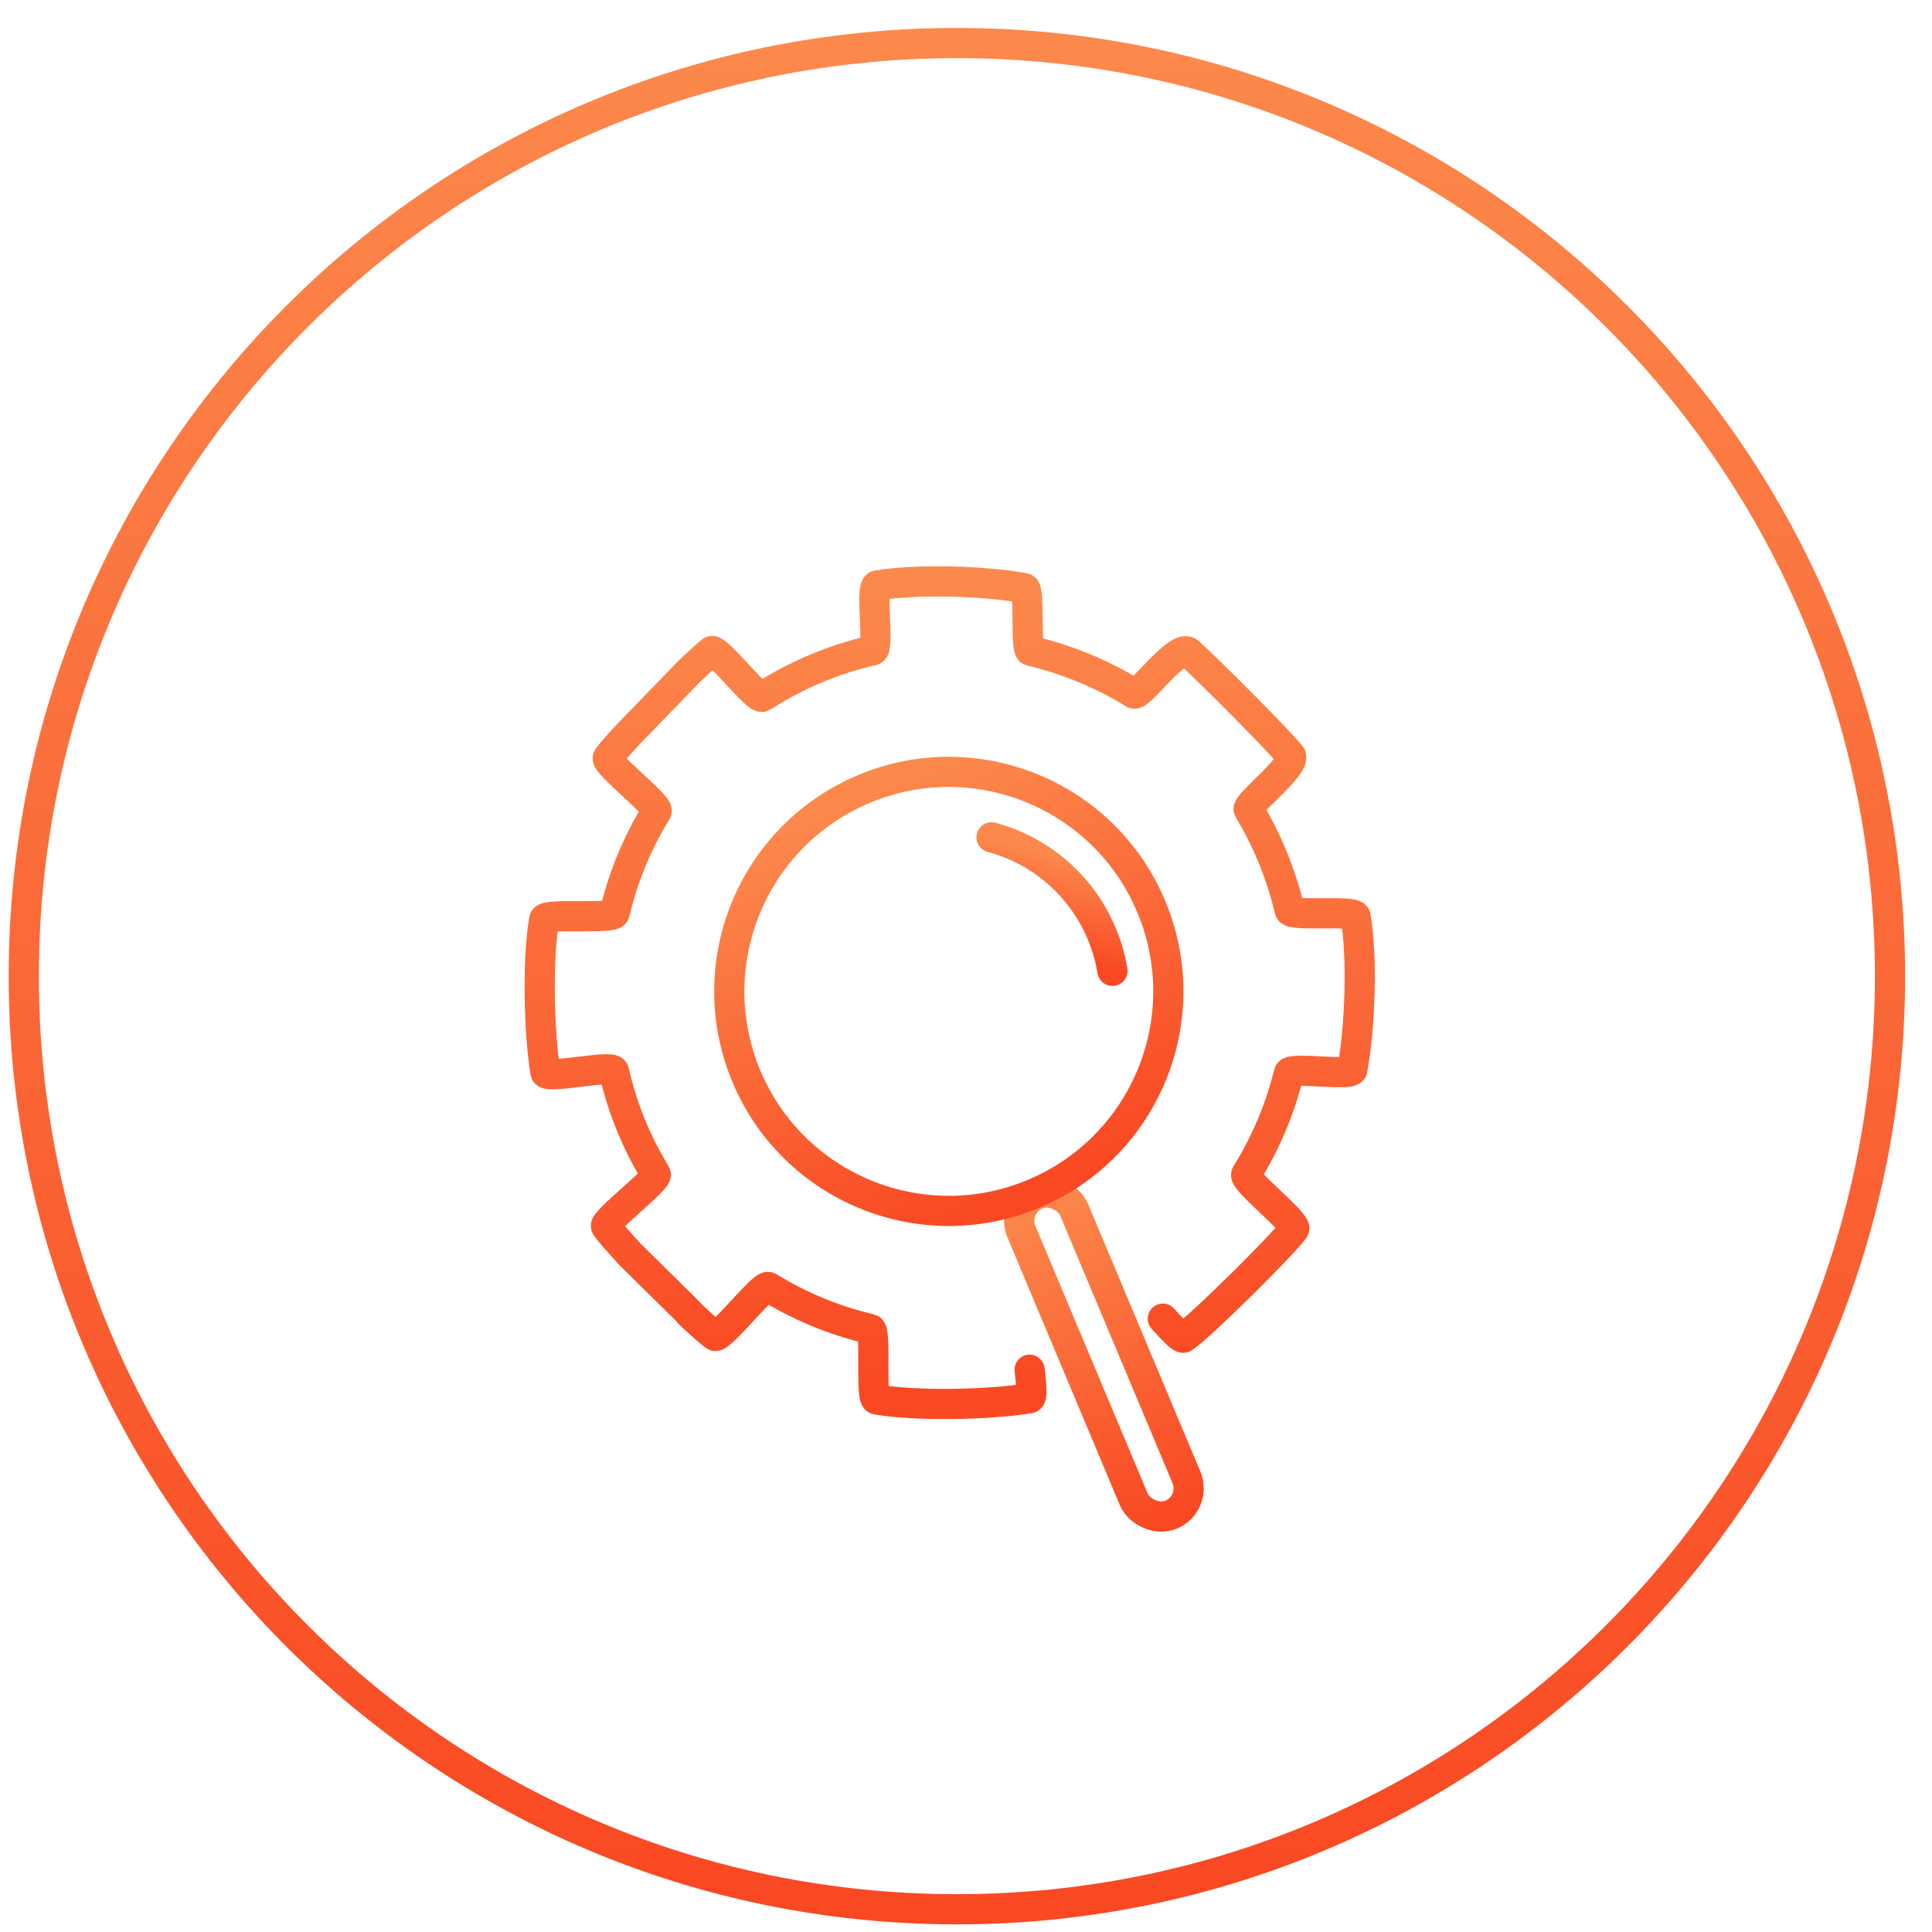 <svg width="64" height="64" viewBox="0 0 64 64" fill="none" xmlns="http://www.w3.org/2000/svg">
<path d="M31.697 1.426C48.769 1.426 62.608 15.265 62.608 32.336C62.608 49.407 48.769 63.247 31.697 63.247C14.626 63.247 0.787 49.407 0.787 32.336C0.787 15.265 14.626 1.426 31.697 1.426Z" stroke="url(#paint0_linear_6_272)"/>
<path d="M34.107 45.373C34.164 45.861 34.206 46.3 34.107 46.317C32.805 46.535 30.335 46.591 29.033 46.356C28.826 46.317 29.038 44.076 28.832 44.026C27.658 43.752 26.518 43.288 25.456 42.634C25.277 42.528 23.852 44.372 23.679 44.249C23.528 44.143 23.215 43.864 22.835 43.506V43.489L20.896 41.578C20.505 41.153 20.192 40.801 20.075 40.628C19.968 40.471 21.824 39.058 21.723 38.895C21.069 37.828 20.606 36.671 20.337 35.481C20.287 35.258 18.108 35.749 18.069 35.526C17.851 34.224 17.795 31.754 18.029 30.452C18.069 30.245 20.309 30.457 20.36 30.25C20.634 29.077 21.097 27.937 21.751 26.875C21.857 26.696 20.013 25.271 20.136 25.098C20.242 24.947 20.522 24.634 20.879 24.254L22.819 22.253C23.076 22.008 23.461 21.65 23.567 21.572C23.741 21.443 25.076 23.198 25.255 23.081C26.395 22.349 27.63 21.834 28.91 21.544C29.145 21.494 28.82 19.431 29.061 19.392C30.368 19.174 32.626 19.241 33.934 19.482C34.124 19.515 33.956 21.516 34.141 21.561C35.331 21.84 36.488 22.309 37.561 22.974C37.745 23.092 39.025 21.292 39.382 21.611C40.131 22.293 42.104 24.271 42.747 25.009C43.015 25.316 41.26 26.646 41.366 26.819C41.998 27.87 42.45 28.993 42.724 30.155C42.775 30.368 44.865 30.139 44.904 30.357C45.144 31.715 45.049 34.084 44.797 35.436C44.753 35.654 42.747 35.336 42.696 35.548C42.411 36.716 41.936 37.85 41.282 38.901C41.165 39.091 42.998 40.527 42.87 40.712C42.495 41.237 39.801 43.908 39.209 44.311C39.143 44.356 38.848 44.046 38.52 43.682" stroke="url(#paint1_linear_6_272)" stroke-linecap="round" stroke-linejoin="round"/>
<path d="M32.845 27.737C35 28.314 36.511 30.094 36.852 32.161" stroke="url(#paint2_linear_6_272)" stroke-linecap="round" stroke-linejoin="round"/>
<rect width="1.891" height="11.507" rx="0.946" transform="matrix(0.922 -0.387 0.387 0.922 33.471 39.932)" stroke="url(#paint3_linear_6_272)"/>
<path d="M34.243 39.545C37.945 37.992 39.688 33.731 38.135 30.029C36.581 26.326 32.321 24.584 28.618 26.137C24.915 27.69 23.173 31.951 24.726 35.654C26.279 39.356 30.54 41.099 34.243 39.545Z" stroke="url(#paint4_linear_6_272)" stroke-linecap="round" stroke-linejoin="round"/>
<defs>
<linearGradient id="paint0_linear_6_272" x1="31.698" y1="0.926" x2="31.698" y2="63.747" gradientUnits="userSpaceOnUse">
<stop stop-color="#FC894C"/>
<stop offset="1" stop-color="#F94822"/>
</linearGradient>
<linearGradient id="paint1_linear_6_272" x1="31.46" y1="19.26" x2="31.46" y2="46.508" gradientUnits="userSpaceOnUse">
<stop stop-color="#FC894C"/>
<stop offset="1" stop-color="#F94822"/>
</linearGradient>
<linearGradient id="paint2_linear_6_272" x1="35.267" y1="28.386" x2="34.429" y2="31.512" gradientUnits="userSpaceOnUse">
<stop stop-color="#FC894C"/>
<stop offset="1" stop-color="#F94822"/>
</linearGradient>
<linearGradient id="paint3_linear_6_272" x1="0.946" y1="0" x2="0.946" y2="11.507" gradientUnits="userSpaceOnUse">
<stop stop-color="#FC894C"/>
<stop offset="1" stop-color="#F94822"/>
</linearGradient>
<linearGradient id="paint4_linear_6_272" x1="28.618" y1="26.137" x2="34.243" y2="39.545" gradientUnits="userSpaceOnUse">
<stop stop-color="#FC894C"/>
<stop offset="1" stop-color="#F94822"/>
</linearGradient>
</defs>
</svg>
